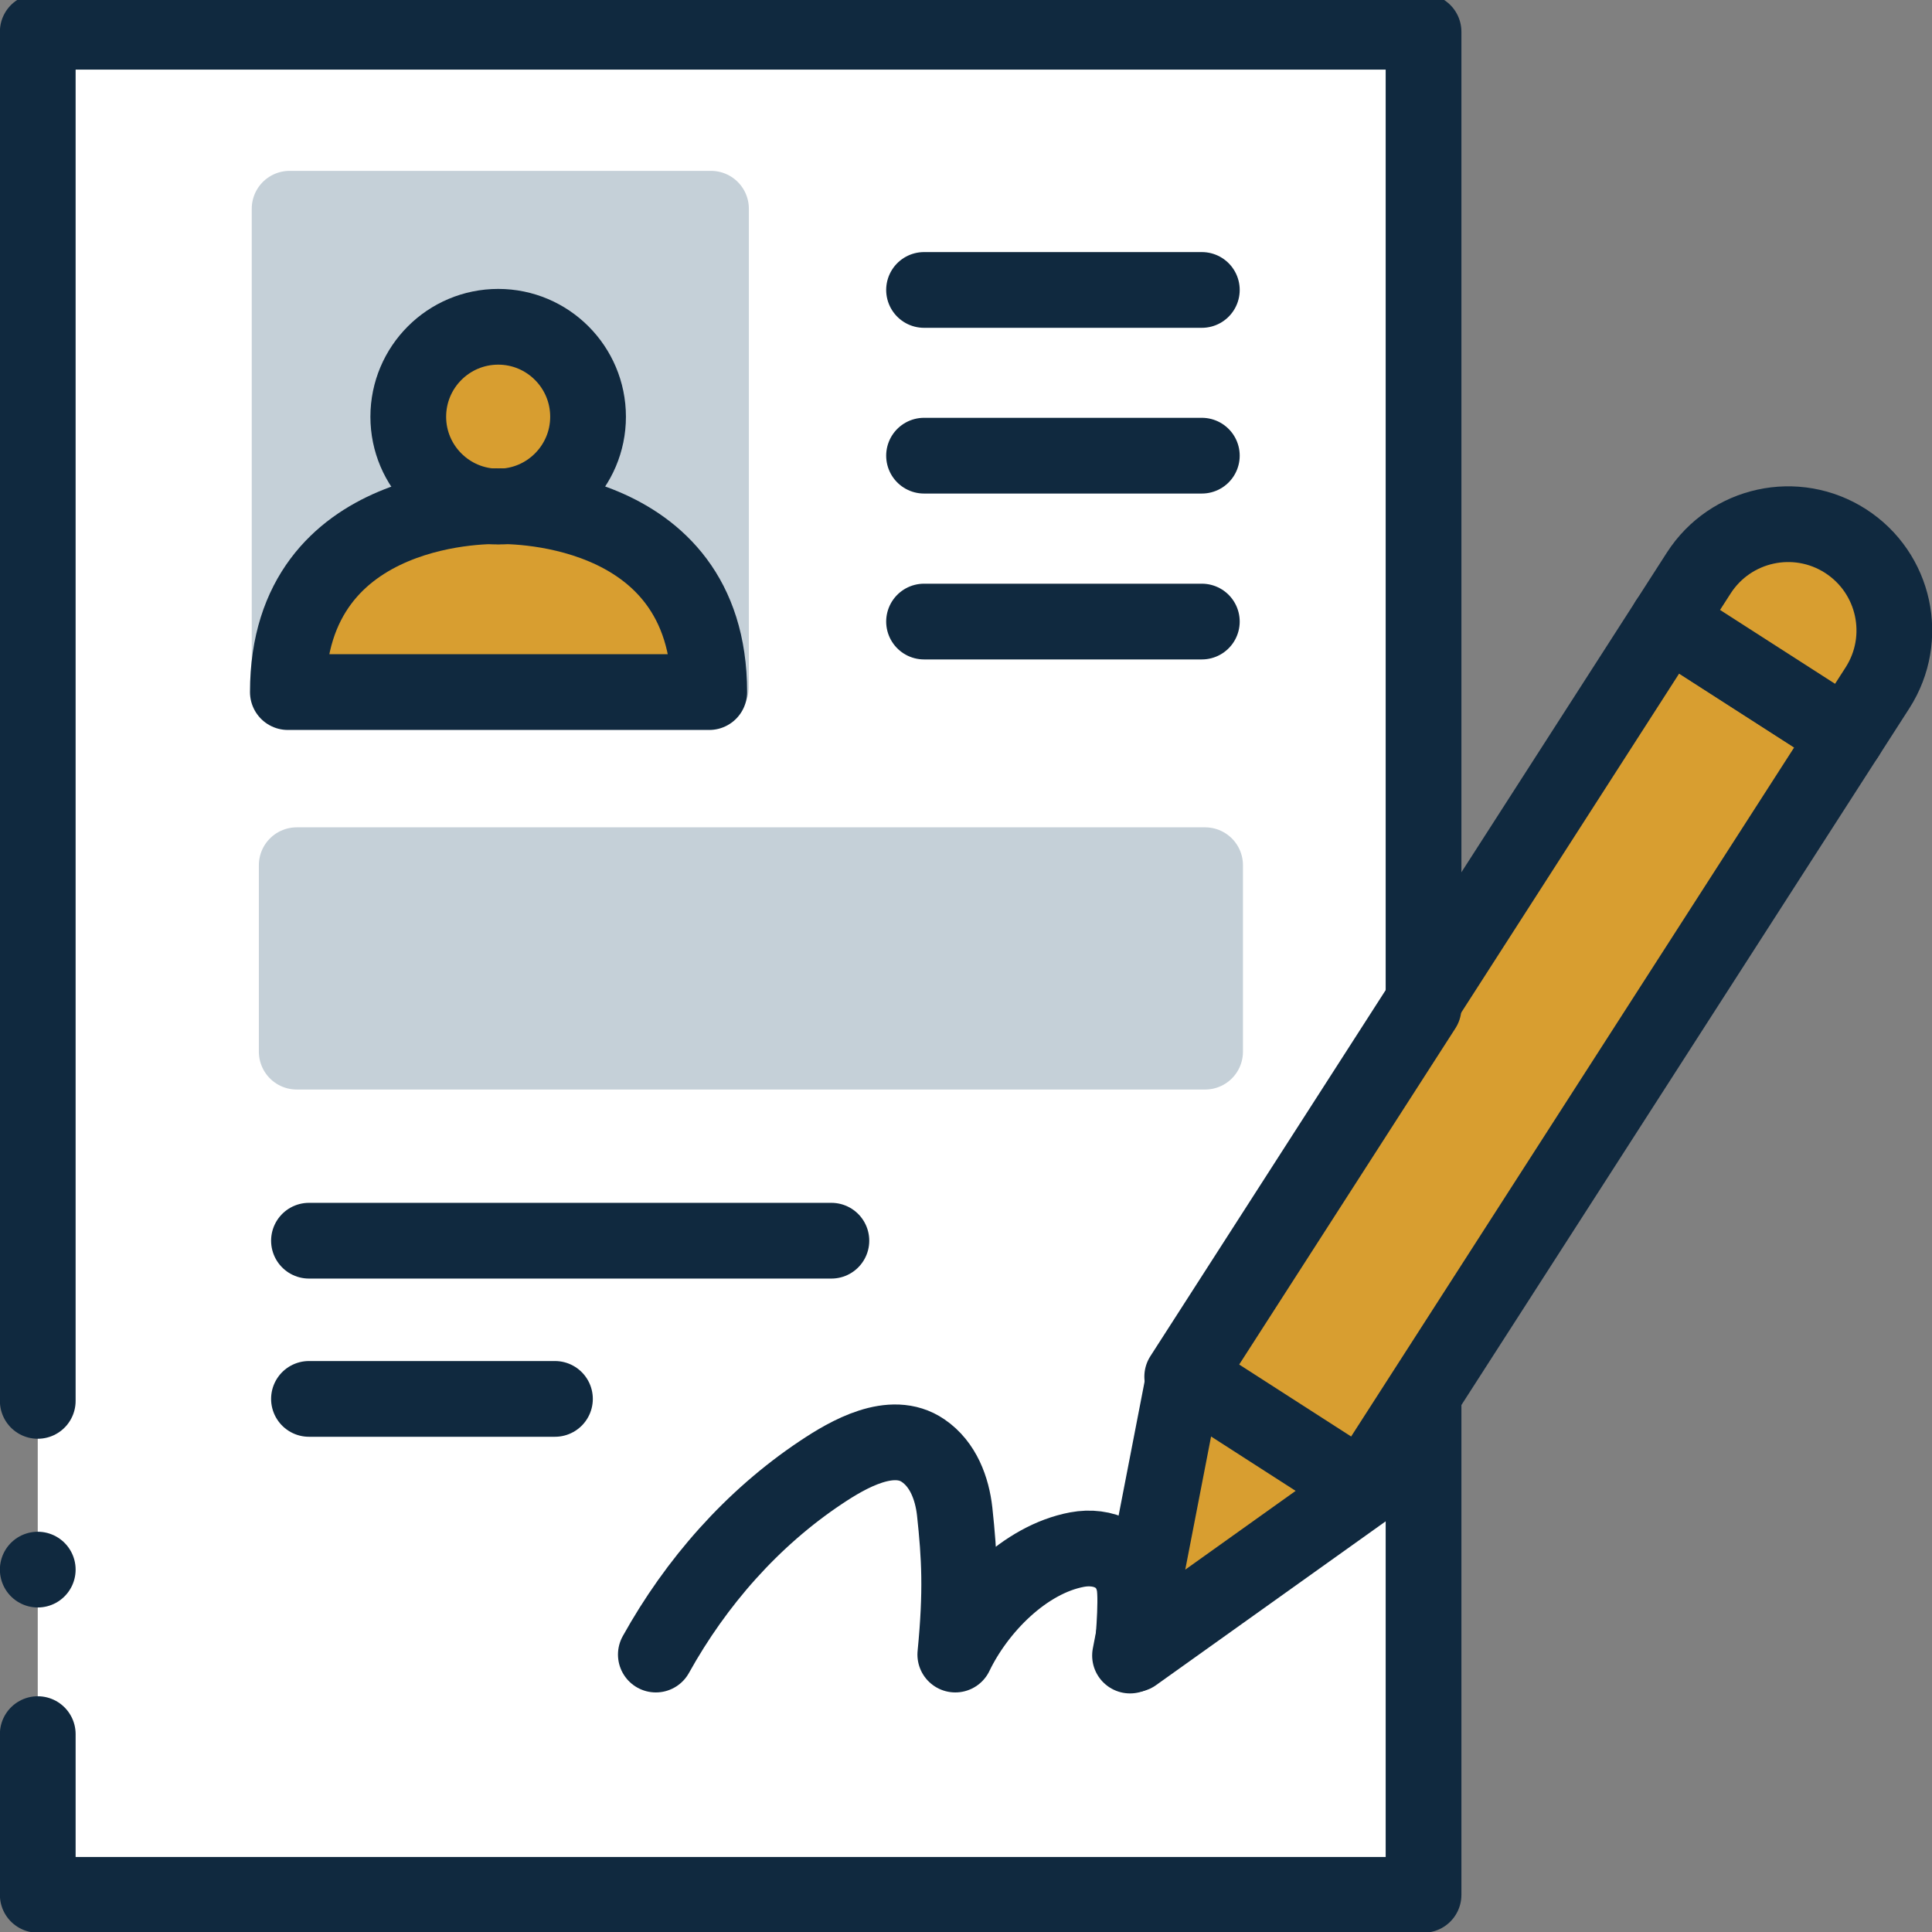 <?xml version="1.0" encoding="UTF-8"?>
<svg xmlns="http://www.w3.org/2000/svg" xmlns:xlink="http://www.w3.org/1999/xlink" width="50px" height="50px" viewBox="0 0 50 50" version="1.1">
<rect x="0" y="0" width="50" height="50" fill="#808080" stroke="none"/>
<g id="surface1">
<path style=" stroke:none;fill-rule:nonzero;fill:rgb(84.706%,61.961%,18.824%);fill-opacity:1;" d="M 47.789 19.047 L 35.262 38.531 L 30.656 35.57 L 43.18 16.086 Z M 47.789 19.047 "/>
<path style="fill-rule:nonzero;fill:rgb(100%,100%,100%);fill-opacity:1;stroke-width:20;stroke-linecap:round;stroke-linejoin:round;stroke:rgb(6.275%,16.078%,24.706%);stroke-opacity:1;stroke-miterlimit:10;" d="M 0 0 L 0 -42.44 L 365.961 -42.44 L 365.961 88.12 L 351.081 65 L 289.521 21.08 L 303.921 95.32 L 365.961 191.801 L 365.961 449.562 L 0 449.562 L 0 88 " transform="matrix(0.098,0,0,-0.098,0.977,44.879)"/>
<path style="fill:none;stroke-width:20;stroke-linecap:round;stroke-linejoin:round;stroke:rgb(6.275%,16.078%,24.706%);stroke-opacity:1;stroke-miterlimit:10;" d="M 0.018 -0.005 L -128.262 -199.526 L -175.422 -169.206 L -47.182 30.315 Z M 0.018 -0.005 " transform="matrix(0.098,0,0,-0.098,47.787,19.046)"/>
<path style=" stroke:none;fill-rule:nonzero;fill:rgb(84.706%,61.961%,18.824%);fill-opacity:1;" d="M 30.656 35.57 L 29.25 42.82 L 35.262 38.531 Z M 30.656 35.57 "/>
<path style=" stroke:none;fill-rule:nonzero;fill:rgb(84.706%,61.961%,18.824%);fill-opacity:1;" d="M 48.59 17.801 L 47.789 19.047 L 43.18 16.086 L 43.98 14.84 C 44.801 13.566 46.492 13.199 47.766 14.016 C 49.039 14.836 49.406 16.527 48.59 17.801 "/>
<path style="fill:none;stroke-width:20;stroke-linecap:round;stroke-linejoin:round;stroke:rgb(6.275%,16.078%,24.706%);stroke-opacity:1;stroke-miterlimit:10;" d="M 0.001 0 L -14.399 -74.24 L 47.161 -30.32 Z M 0.001 0 " transform="matrix(0.098,0,0,-0.098,30.656,35.57)"/>
<path style="fill:none;stroke-width:20;stroke-linecap:round;stroke-linejoin:round;stroke:rgb(6.275%,16.078%,24.706%);stroke-opacity:1;stroke-miterlimit:10;" d="M 0.016 -0.005 L -8.184 -12.765 L -55.384 17.555 L -47.184 30.315 C -38.784 43.355 -21.464 47.115 -8.424 38.755 C 4.617 30.355 8.377 13.035 0.016 -0.005 Z M 0.016 -0.005 " transform="matrix(0.098,0,0,-0.098,48.588,17.8)"/>
<path style="fill:none;stroke-width:20;stroke-linecap:round;stroke-linejoin:round;stroke:rgb(6.275%,16.078%,24.706%);stroke-opacity:1;stroke-miterlimit:10;" d="M 0.001 0.001 C 10.601 19.081 25.441 36.001 43.641 48.121 C 50.761 52.881 62.281 59.561 70.601 53.841 C 75.881 50.241 78.241 43.881 78.921 37.761 C 80.201 25.801 80.721 16.761 79.081 0.001 C 84.961 12.241 97.401 25.121 111.241 27.721 C 118.121 29.001 124.881 26.081 126.321 18.641 C 127.201 14.041 125.761 0.001 125.761 0.001 " transform="matrix(0.098,0,0,-0.098,16.973,42.82)"/>
<path style="fill-rule:nonzero;fill:rgb(77.255%,81.569%,84.706%);fill-opacity:1;stroke-width:20;stroke-linecap:round;stroke-linejoin:round;stroke:rgb(77.255%,81.569%,84.706%);stroke-opacity:1;stroke-miterlimit:10;" d="M 187.761 328.761 L 76.48 328.761 L 76.48 455.081 L 187.761 455.081 Z M 187.761 328.761 " transform="matrix(0.098,0,0,-0.098,0,50)"/>
<path style="fill:none;stroke-width:20;stroke-linecap:round;stroke-linejoin:round;stroke:rgb(6.275%,16.078%,24.706%);stroke-opacity:1;stroke-miterlimit:10;" d="M 0.002 -0.019 L 73.362 -0.019 " transform="matrix(0.098,0,0,-0.098,23.914,7.502)"/>
<path style="fill:none;stroke-width:20;stroke-linecap:round;stroke-linejoin:round;stroke:rgb(6.275%,16.078%,24.706%);stroke-opacity:1;stroke-miterlimit:10;" d="M 0.002 0.011 L 73.362 0.011 " transform="matrix(0.098,0,0,-0.098,23.914,11.794)"/>
<path style="fill:none;stroke-width:20;stroke-linecap:round;stroke-linejoin:round;stroke:rgb(6.275%,16.078%,24.706%);stroke-opacity:1;stroke-miterlimit:10;" d="M 0.002 0 L 73.362 0 " transform="matrix(0.098,0,0,-0.098,23.914,16.086)"/>
<path style="fill-rule:nonzero;fill:rgb(77.255%,81.569%,84.706%);fill-opacity:1;stroke-width:20;stroke-linecap:round;stroke-linejoin:round;stroke:rgb(77.255%,81.569%,84.706%);stroke-opacity:1;stroke-miterlimit:10;" d="M 318.241 232.481 L 78.36 232.481 L 78.36 281.721 L 318.241 281.721 Z M 318.241 232.481 " transform="matrix(0.098,0,0,-0.098,0,50)"/>
<path style="fill:none;stroke-width:20;stroke-linecap:round;stroke-linejoin:round;stroke:rgb(6.275%,16.078%,24.706%);stroke-opacity:1;stroke-miterlimit:10;" d="M -0.01 0.008 L 137.951 0.008 " transform="matrix(0.098,0,0,-0.098,7.997,32.11)"/>
<path style="fill:none;stroke-width:20;stroke-linecap:round;stroke-linejoin:round;stroke:rgb(6.275%,16.078%,24.706%);stroke-opacity:1;stroke-miterlimit:10;" d="M -0.01 0.006 L 64.95 0.006 " transform="matrix(0.098,0,0,-0.098,7.997,36.204)"/>
<path style=" stroke:none;fill-rule:nonzero;fill:rgb(84.706%,61.961%,18.824%);fill-opacity:1;" d="M 15.219 10.785 C 15.219 12.062 14.18 13.102 12.902 13.102 C 11.621 13.102 10.582 12.062 10.582 10.785 C 10.582 9.504 11.621 8.465 12.902 8.465 C 14.18 8.465 15.219 9.504 15.219 10.785 "/>
<path style=" stroke:none;fill-rule:nonzero;fill:rgb(84.706%,61.961%,18.824%);fill-opacity:1;" d="M 12.902 13.102 C 12.902 13.102 7.469 12.902 7.469 17.895 L 18.336 17.895 C 18.336 12.906 12.902 13.102 12.902 13.102 "/>
<path style="fill:none;stroke-width:20;stroke-linecap:round;stroke-linejoin:round;stroke:rgb(6.275%,16.078%,24.706%);stroke-opacity:1;stroke-miterlimit:10;" d="M -0.01 -0.017 C -0.01 -13.097 -10.65 -23.737 -23.73 -23.737 C -36.85 -23.737 -47.49 -13.097 -47.49 -0.017 C -47.49 13.103 -36.85 23.743 -23.73 23.743 C -10.65 23.743 -0.01 13.103 -0.01 -0.017 Z M -0.01 -0.017 " transform="matrix(0.098,0,0,-0.098,15.22,10.784)"/>
<path style="fill:none;stroke-width:20;stroke-linecap:round;stroke-linejoin:round;stroke:rgb(6.275%,16.078%,24.706%);stroke-opacity:1;stroke-miterlimit:10;" d="M 0.014 0.007 C 0.014 0.007 -55.626 2.047 -55.626 -49.073 L 55.655 -49.073 C 55.655 2.007 0.014 0.007 0.014 0.007 Z M 0.014 0.007 " transform="matrix(0.098,0,0,-0.098,12.901,13.102)"/>
<path style="fill:none;stroke-width:20;stroke-linecap:round;stroke-linejoin:round;stroke:rgb(6.275%,16.078%,24.706%);stroke-opacity:1;stroke-miterlimit:10;" d="M 0 0.007 L 0 0.007 " transform="matrix(0.098,0,0,-0.098,0.977,40.622)"/>
</g>
</svg>
